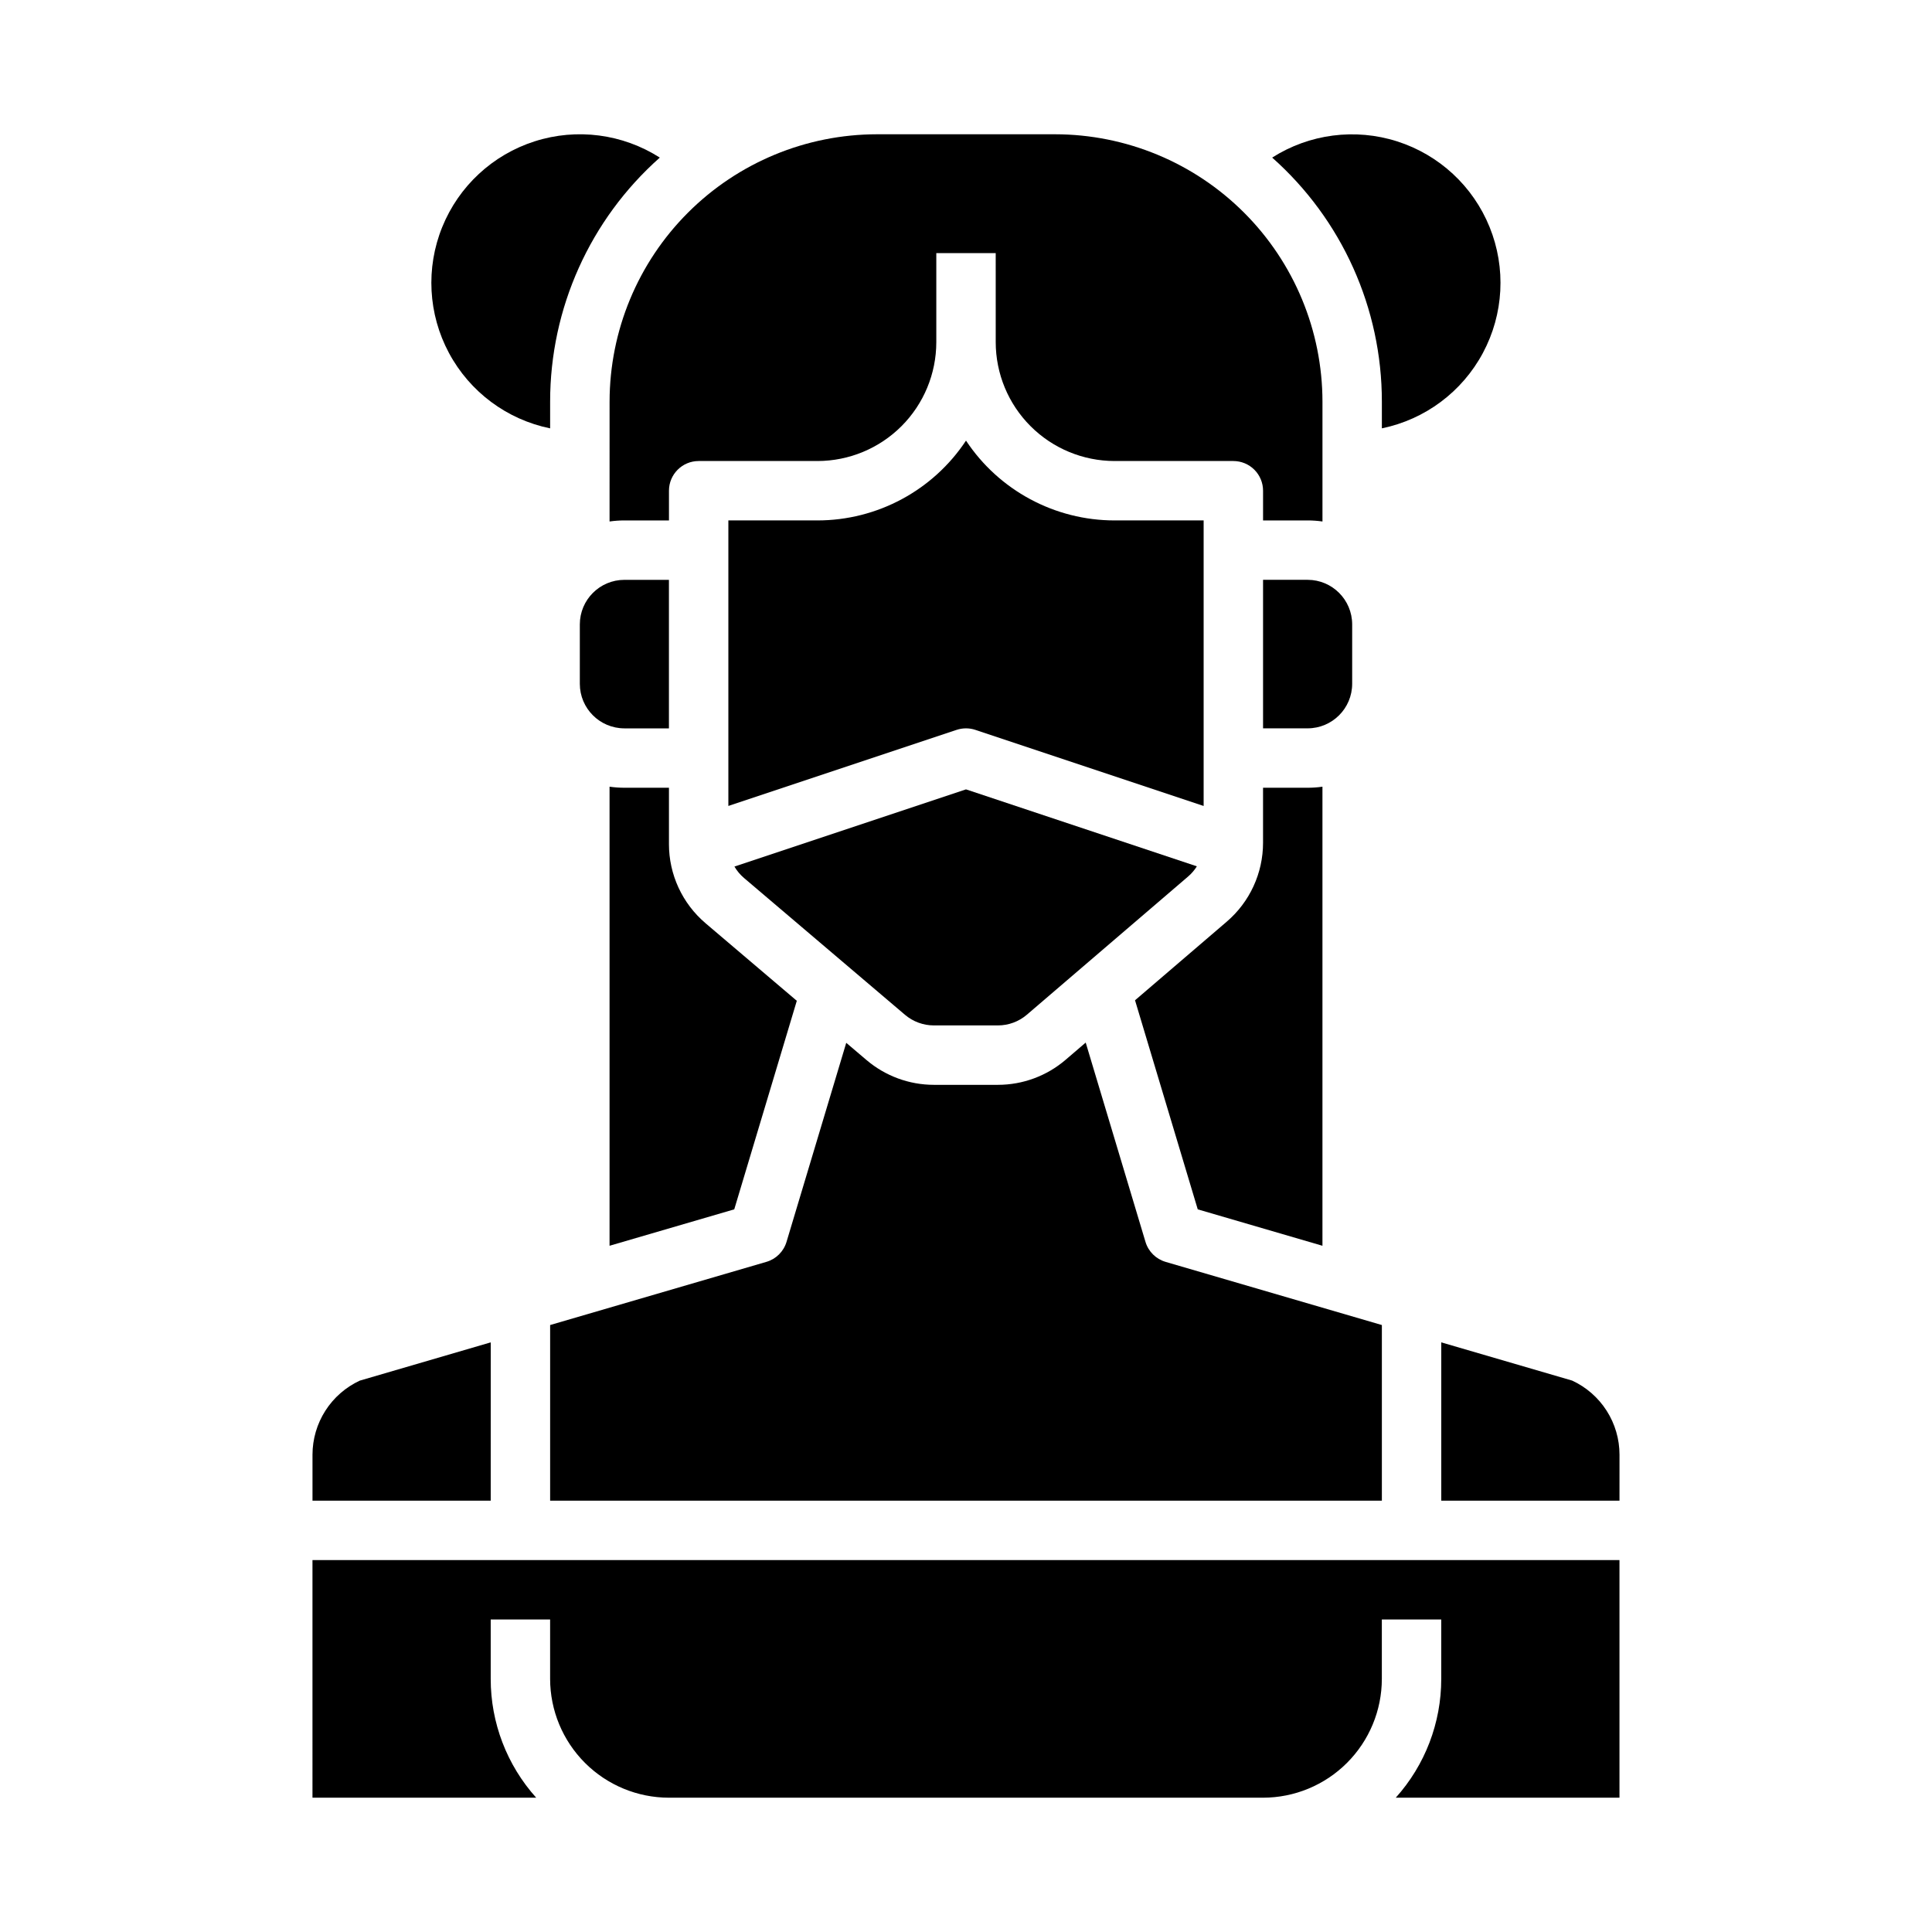 <?xml version="1.0" encoding="UTF-8"?>
<!-- Uploaded to: ICON Repo, www.svgrepo.com, Generator: ICON Repo Mixer Tools -->
<svg fill="#000000" width="800px" height="800px" version="1.1" viewBox="144 144 512 512" xmlns="http://www.w3.org/2000/svg">
 <g>
  <path d="m400 260.77c-8.746 13.199-23.527 21.145-39.363 21.148h-23.613v75.668l60.488-20.164-0.004 0.004c1.617-0.539 3.363-0.539 4.981 0l60.488 20.164v-75.672h-23.617c-15.836-0.004-30.617-7.949-39.359-21.148z"/>
  <path d="m321.28 367.68v-14.918h-11.809c-1.316 0-2.629-0.094-3.934-0.281v121.66l33.047-9.652 16.578-55.266-24.176-20.547h0.004c-6.164-5.231-9.715-12.906-9.711-20.992z"/>
  <path d="m461.18 373.59-61.184-20.395-61.363 20.453c0.672 1.148 1.535 2.176 2.547 3.035l42.656 36.254c2.137 1.812 4.848 2.809 7.648 2.809h16.973c2.82 0 5.543-1.008 7.684-2.844l42.707-36.605c0.91-0.777 1.695-1.691 2.332-2.707z"/>
  <path d="m478.72 367.33c0.004 8.047-3.512 15.691-9.621 20.922l-24.305 20.832 16.621 55.406 33.047 9.652v-121.66c-1.301 0.188-2.617 0.281-3.934 0.281h-11.809z"/>
  <path d="m502.34 325.21v-15.746c-0.008-6.516-5.289-11.801-11.809-11.805h-11.809v39.359h11.809c6.519-0.008 11.801-5.289 11.809-11.809z"/>
  <path d="m510.21 250.43v7.086c11.449-2.356 21.258-9.672 26.773-19.977 5.519-10.305 6.172-22.523 1.781-33.355-4.387-10.836-13.363-19.156-24.496-22.715s-23.27-1.984-33.129 4.293c18.496 16.406 29.078 39.945 29.07 64.668z"/>
  <path d="m289.79 541.7h220.42v-46.551l-57.312-16.738v-0.004c-2.559-0.746-4.566-2.738-5.332-5.293l-15.844-52.82-5.324 4.562c-4.992 4.281-11.355 6.633-17.934 6.637h-16.973c-6.539-0.004-12.859-2.328-17.844-6.559l-5.383-4.574-15.828 52.754c-0.766 2.555-2.773 4.547-5.332 5.293l-57.312 16.742z"/>
  <path d="m297.66 309.47v15.746c0.004 6.519 5.289 11.801 11.805 11.809h11.809v-39.359h-11.809c-6.516 0.004-11.801 5.289-11.805 11.805z"/>
  <path d="m226.81 620.41h59.289c-7.769-8.645-12.066-19.863-12.055-31.488v-15.742h15.742v15.742c0.012 8.348 3.332 16.352 9.234 22.258 5.902 5.902 13.906 9.223 22.254 9.23h157.44c8.348-0.008 16.352-3.328 22.254-9.23 5.906-5.906 9.227-13.91 9.234-22.258v-15.742h15.742v15.742c0.012 11.625-4.285 22.844-12.055 31.488h59.289v-62.977h-346.37z"/>
  <path d="m560.64 509.87-34.688-10.129v41.953h47.23l0.004-12.18c0-4.133-1.184-8.176-3.406-11.656s-5.394-6.25-9.141-7.988z"/>
  <path d="m274.05 499.74-34.688 10.137v-0.004c-3.746 1.738-6.918 4.508-9.141 7.988s-3.402 7.523-3.406 11.652v12.18h47.23z"/>
  <path d="m289.79 257.52v-7.086c-0.008-24.723 10.574-48.266 29.066-64.668-9.859-6.293-22.004-7.875-33.145-4.316-11.145 3.555-20.125 11.883-24.516 22.723-4.394 10.84-3.738 23.07 1.789 33.379 5.523 10.305 15.348 17.625 26.805 19.969z"/>
  <path d="m305.54 282.2c1.305-0.188 2.617-0.281 3.934-0.281h11.809v-7.871c0-4.348 3.523-7.871 7.871-7.871h31.488c8.352-0.012 16.355-3.332 22.258-9.234 5.902-5.902 9.223-13.906 9.23-22.254v-23.617h15.742l0.004 23.617c0.008 8.348 3.328 16.352 9.234 22.254 5.902 5.902 13.906 9.223 22.254 9.234h31.488c2.086 0 4.09 0.828 5.566 2.305 1.477 1.477 2.305 3.477 2.305 5.566v7.871h11.809c1.316 0 2.633 0.094 3.934 0.281v-31.77c-0.02-18.785-7.492-36.793-20.773-50.074s-31.289-20.754-50.074-20.773h-47.23c-18.785 0.02-36.793 7.492-50.074 20.773s-20.754 31.289-20.773 50.074z"/>
 </g>
</svg>